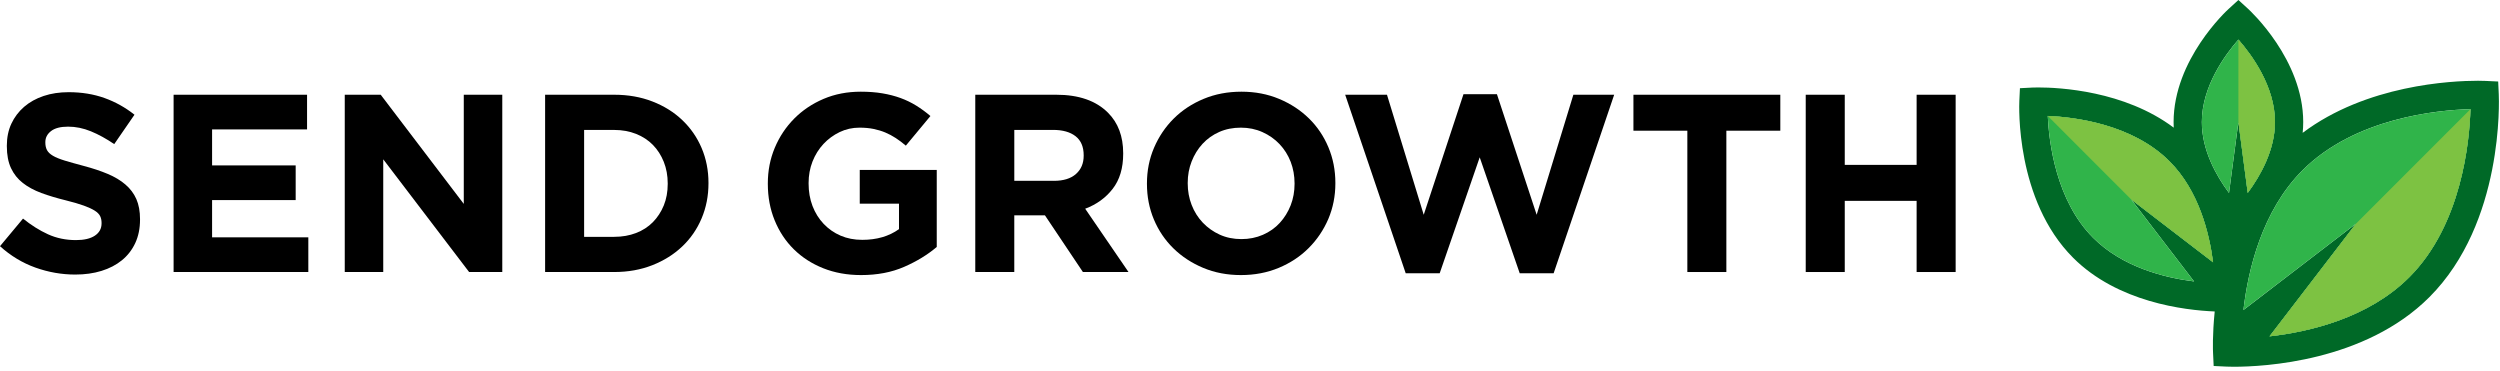 <svg width="182" height="27" viewBox="0 0 182 27" fill="none" xmlns="http://www.w3.org/2000/svg">
<path d="M5.476 19.988C4.493 19.988 3.528 19.819 2.581 19.481C1.635 19.143 0.774 18.623 2.86102e-08 17.923L1.676 15.913C2.267 16.391 2.872 16.773 3.493 17.056C4.114 17.338 4.794 17.479 5.532 17.479C6.12 17.479 6.579 17.373 6.906 17.156C7.23 16.941 7.394 16.644 7.394 16.263V16.225C7.394 16.039 7.36 15.879 7.292 15.737C7.224 15.596 7.094 15.462 6.904 15.34C6.712 15.218 6.447 15.094 6.109 14.971C5.771 14.849 5.33 14.72 4.787 14.584C4.134 14.424 3.543 14.246 3.012 14.051C2.482 13.853 2.033 13.61 1.663 13.322C1.293 13.033 1.006 12.675 0.803 12.243C0.6 11.813 0.498 11.278 0.498 10.639V10.602C0.498 10.012 0.608 9.48 0.827 9.006C1.048 8.533 1.356 8.125 1.752 7.78C2.149 7.437 2.624 7.172 3.175 6.987C3.727 6.802 4.334 6.711 4.997 6.711C5.944 6.711 6.813 6.852 7.605 7.135C8.397 7.418 9.126 7.824 9.79 8.352L8.316 10.491C7.738 10.098 7.173 9.787 6.619 9.56C6.065 9.333 5.514 9.22 4.96 9.22C4.406 9.22 3.992 9.327 3.715 9.543C3.438 9.758 3.301 10.025 3.301 10.344V10.382C3.301 10.591 3.34 10.772 3.42 10.925C3.5 11.078 3.645 11.217 3.854 11.34C4.063 11.464 4.351 11.579 4.713 11.691C5.078 11.801 5.537 11.93 6.091 12.078C6.743 12.251 7.326 12.444 7.838 12.659C8.349 12.874 8.781 13.132 9.131 13.434C9.483 13.735 9.747 14.088 9.927 14.494C10.104 14.9 10.194 15.386 10.194 15.951V15.988C10.194 16.628 10.078 17.196 9.847 17.694C9.614 18.192 9.29 18.61 8.875 18.947C8.459 19.286 7.964 19.544 7.388 19.721C6.815 19.899 6.176 19.988 5.476 19.988Z" fill="black"/>
<path d="M12.638 6.897H22.354V9.421H15.44V12.042H21.525V14.566H15.44V17.278H22.446V19.802H12.638V6.897Z" fill="black"/>
<path d="M25.098 6.897H27.716L33.763 14.844V6.897H36.566V19.803H34.151L27.9 11.598V19.803H25.098V6.897Z" fill="black"/>
<path d="M39.684 6.897H44.718C45.725 6.897 46.651 7.059 47.493 7.386C48.334 7.711 49.06 8.162 49.668 8.741C50.276 9.319 50.747 9.998 51.079 10.778C51.41 11.559 51.577 12.403 51.577 13.312V13.35C51.577 14.26 51.41 15.107 51.079 15.894C50.747 16.681 50.276 17.364 49.668 17.94C49.06 18.52 48.334 18.973 47.493 19.305C46.65 19.637 45.725 19.803 44.718 19.803H39.684V6.897ZM44.718 17.241C45.296 17.241 45.824 17.148 46.304 16.964C46.784 16.78 47.192 16.515 47.531 16.172C47.868 15.827 48.133 15.422 48.324 14.955C48.514 14.489 48.61 13.966 48.61 13.389V13.351C48.61 12.786 48.514 12.263 48.324 11.784C48.133 11.305 47.868 10.893 47.531 10.549C47.192 10.204 46.784 9.937 46.304 9.746C45.825 9.557 45.296 9.46 44.718 9.46H42.524V17.242H44.718V17.241Z" fill="black"/>
<path d="M62.683 20.025C61.674 20.025 60.757 19.858 59.927 19.527C59.097 19.195 58.384 18.734 57.787 18.145C57.19 17.555 56.727 16.854 56.395 16.041C56.063 15.23 55.898 14.346 55.898 13.388V13.35C55.898 12.427 56.066 11.565 56.404 10.759C56.742 9.954 57.212 9.247 57.815 8.638C58.417 8.031 59.13 7.551 59.954 7.2C60.778 6.849 61.682 6.675 62.664 6.675C63.242 6.675 63.768 6.715 64.24 6.795C64.714 6.875 65.153 6.989 65.559 7.136C65.964 7.284 66.344 7.468 66.702 7.689C67.058 7.91 67.403 8.163 67.735 8.446L65.945 10.603C65.7 10.394 65.455 10.209 65.209 10.049C64.963 9.889 64.708 9.754 64.443 9.643C64.178 9.533 63.893 9.448 63.586 9.385C63.278 9.323 62.941 9.293 62.571 9.293C62.054 9.293 61.573 9.401 61.125 9.616C60.676 9.832 60.283 10.121 59.944 10.485C59.606 10.849 59.341 11.275 59.15 11.76C58.961 12.247 58.866 12.767 58.866 13.322V13.359C58.866 13.95 58.961 14.496 59.15 14.994C59.341 15.493 59.612 15.928 59.962 16.297C60.314 16.667 60.724 16.953 61.197 17.156C61.67 17.36 62.195 17.461 62.773 17.461C63.83 17.461 64.721 17.201 65.447 16.681V14.826H62.59V12.373H68.195V17.978C67.531 18.544 66.741 19.026 65.824 19.426C64.912 19.826 63.862 20.025 62.683 20.025Z" fill="black"/>
<path d="M71.001 6.897H76.901C78.536 6.897 79.791 7.333 80.661 8.205C81.4 8.943 81.768 9.926 81.768 11.156V11.193C81.768 12.238 81.513 13.09 81.004 13.747C80.493 14.405 79.825 14.888 79.001 15.195L82.155 19.804H78.836L76.07 15.674H76.033H73.84V19.804H71V6.897H71.001ZM76.717 13.165C77.418 13.165 77.955 12.999 78.33 12.667C78.705 12.334 78.892 11.893 78.892 11.339V11.302C78.892 10.688 78.696 10.226 78.303 9.918C77.908 9.611 77.363 9.457 76.662 9.457H73.841V13.164H76.717V13.165Z" fill="black"/>
<path d="M90.338 20.025C89.342 20.025 88.425 19.85 87.59 19.5C86.755 19.15 86.032 18.676 85.424 18.08C84.816 17.484 84.341 16.784 84.003 15.978C83.665 15.174 83.498 14.309 83.498 13.388V13.35C83.498 12.427 83.669 11.565 84.013 10.759C84.358 9.954 84.832 9.247 85.442 8.638C86.05 8.031 86.776 7.551 87.619 7.2C88.46 6.849 89.38 6.675 90.376 6.675C91.371 6.675 92.285 6.85 93.122 7.2C93.959 7.55 94.681 8.024 95.29 8.62C95.899 9.216 96.37 9.916 96.708 10.722C97.046 11.528 97.215 12.391 97.215 13.312V13.35C97.215 14.273 97.042 15.135 96.702 15.941C96.355 16.746 95.878 17.453 95.268 18.062C94.662 18.669 93.935 19.149 93.094 19.5C92.252 19.85 91.333 20.025 90.338 20.025ZM90.375 17.406C90.939 17.406 91.461 17.302 91.94 17.093C92.421 16.884 92.83 16.595 93.168 16.226C93.505 15.858 93.771 15.43 93.962 14.944C94.15 14.459 94.244 13.94 94.244 13.387V13.349C94.244 12.796 94.15 12.274 93.962 11.782C93.771 11.29 93.499 10.86 93.15 10.491C92.799 10.122 92.385 9.831 91.904 9.616C91.425 9.401 90.903 9.293 90.338 9.293C89.76 9.293 89.234 9.397 88.762 9.606C88.288 9.815 87.884 10.104 87.543 10.473C87.205 10.841 86.941 11.269 86.751 11.755C86.56 12.241 86.466 12.759 86.466 13.312V13.35C86.466 13.903 86.56 14.425 86.751 14.917C86.941 15.409 87.212 15.839 87.562 16.208C87.914 16.577 88.325 16.868 88.797 17.083C89.271 17.298 89.796 17.406 90.375 17.406Z" fill="black"/>
<path d="M97.929 6.897H100.972L103.647 15.636L106.541 6.86H108.977L111.869 15.636L114.541 6.897H117.512L113.104 19.896H110.636L107.723 11.452L104.809 19.896H102.336L97.929 6.897Z" fill="black"/>
<path d="M122.84 9.515H118.914V6.897H129.607V9.515H125.679V19.803H122.839V9.515H122.84Z" fill="black"/>
<path d="M131.457 6.897H134.298V12.003H139.53V6.897H142.371V19.803H139.53V14.622H134.298V19.803H131.457V6.897Z" fill="black"/>
<path d="M181.91 6.868L181.868 5.934L180.93 5.89C180.911 5.887 180.726 5.879 180.4 5.879C178.462 5.879 172.278 6.177 167.634 9.671C167.661 9.412 167.674 9.15 167.674 8.884C167.674 4.344 163.811 0.779 163.648 0.631L162.956 -7.15256e-09L162.264 0.631C162.097 0.779 158.238 4.342 158.238 8.884C158.238 9.022 158.24 9.157 158.247 9.293C154.655 6.597 149.894 6.367 148.403 6.367C148.134 6.367 147.988 6.373 147.988 6.373L147.051 6.421L147.007 7.352C146.994 7.645 146.713 14.558 150.925 18.767C154.162 22.005 159.03 22.586 161.231 22.675C161.056 24.393 161.102 25.577 161.111 25.709L161.155 26.644L162.09 26.689C162.114 26.691 162.3 26.7 162.621 26.7C164.776 26.7 172.158 26.334 176.857 21.633C182.292 16.199 181.926 7.247 181.91 6.868ZM159.728 20.489C157.573 20.216 154.513 19.448 152.378 17.311C149.677 14.608 149.164 10.355 149.076 8.44C151.039 8.525 155.234 9.036 157.941 11.745C160.065 13.867 160.833 16.942 161.112 19.093L155.159 14.528L159.728 20.489ZM162.272 14.047C161.346 12.803 160.293 10.937 160.293 8.884C160.293 6.308 161.973 4.005 162.955 2.882C163.937 4.002 165.619 6.298 165.619 8.884C165.619 10.924 164.559 12.794 163.635 14.042L162.955 8.884L162.272 14.047ZM175.399 20.179C172.42 23.156 168.126 24.158 165.222 24.486L171.511 16.289L163.322 22.569C163.656 19.683 164.661 15.361 167.621 12.4C171.434 8.589 177.406 8.014 179.85 7.947C179.78 10.303 179.207 16.368 175.399 20.179Z" fill="#006927"/>
<path d="M179.849 7.947C179.78 10.302 179.206 16.368 175.399 20.178C172.42 23.155 168.126 24.157 165.222 24.485L171.511 16.288L163.322 22.568C163.656 19.682 164.661 15.36 167.621 12.399C171.434 8.589 177.406 8.014 179.849 7.947Z" fill="#30B44A"/>
<path d="M165.619 8.884C165.619 10.924 164.559 12.794 163.635 14.042L162.955 8.884L162.272 14.047C161.346 12.803 160.293 10.937 160.293 8.884C160.293 6.308 161.973 4.005 162.955 2.882C163.937 4.002 165.619 6.297 165.619 8.884Z" fill="#30B44A"/>
<path d="M155.16 14.529L159.728 20.489C157.573 20.216 154.513 19.448 152.378 17.311C149.677 14.608 149.164 10.355 149.076 8.44C151.039 8.525 155.234 9.036 157.941 11.745C160.065 13.867 160.833 16.942 161.112 19.093L155.16 14.529Z" fill="#30B44A"/>
<path d="M165.619 8.884C165.619 10.924 164.559 12.794 163.635 14.042L162.955 8.884C162.955 8.884 162.955 4.351 162.955 2.882C163.937 4.002 165.619 6.297 165.619 8.884Z" fill="#7DC242"/>
<path d="M179.849 7.947C179.78 10.302 179.206 16.368 175.399 20.178C172.42 23.155 168.126 24.157 165.222 24.485L171.511 16.288C171.511 16.289 177.876 9.923 179.849 7.947Z" fill="#7DC242"/>
<path d="M155.16 14.529C155.16 14.529 151.29 10.652 149.077 8.441C151.04 8.526 155.235 9.037 157.942 11.746C160.066 13.868 160.834 16.943 161.113 19.094L155.16 14.529Z" fill="#7DC242"/>
</svg>
